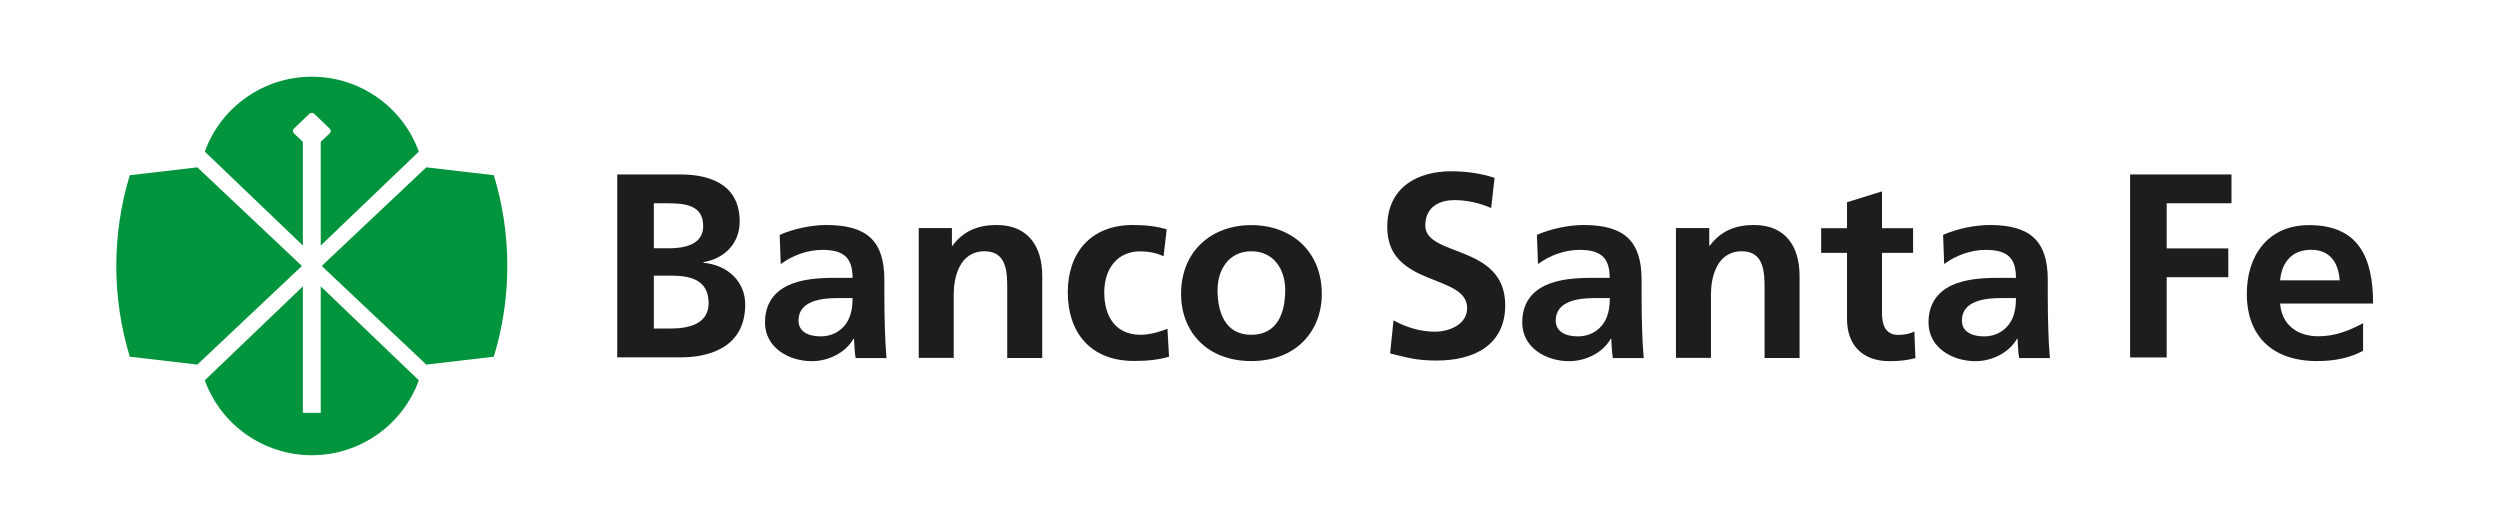 <?xml version="1.0" encoding="UTF-8"?>
<svg id="Capa_1" data-name="Capa 1" xmlns="http://www.w3.org/2000/svg" viewBox="0 0 235 50">
  <defs>
    <style>
      .cls-1 {
        fill: #1d1d1b;
      }

      .cls-1, .cls-2 {
        stroke-width: 0px;
      }

      .cls-2 {
        fill: #00943c;
      }
    </style>
  </defs>
  <g>
    <path class="cls-2" d="M28.47,26.92v11.89h1.68v-11.89c3.07,2.94,6.15,5.89,9.22,8.83-1.54,4.23-5.56,7.04-10.06,7.04s-8.52-2.81-10.06-7.04c3.08-2.94,6.15-5.89,9.22-8.83Z"/>
    <path class="cls-2" d="M28.38,25c-3.28,3.09-6.56,6.18-9.83,9.27-2.12-.25-4.23-.49-6.35-.74-1.69-5.56-1.69-11.5,0-17.06,2.12-.25,4.24-.49,6.35-.74,3.28,3.09,6.56,6.18,9.83,9.27Z"/>
    <path class="cls-2" d="M30.24,25c3.28-3.09,6.56-6.18,9.83-9.27,2.12.25,4.23.49,6.35.74,1.69,5.56,1.69,11.5,0,17.06-2.12.25-4.24.49-6.35.74-3.28-3.09-6.56-6.18-9.83-9.27Z"/>
    <path class="cls-2" d="M19.25,14.25c1.54-4.23,5.56-7.04,10.06-7.04s8.52,2.81,10.06,7.04c-3.07,2.94-6.15,5.89-9.22,8.83v-9.74c.28-.27.57-.54.85-.82.13-.11.12-.3,0-.42-.27-.26-.55-.52-.82-.79-.14-.13-.27-.26-.41-.39-.08-.08-.16-.15-.24-.23,0,0-.02-.01-.02-.02-.02-.01-.04-.02-.06-.03-.04-.02-.09-.03-.14-.03s-.09,0-.14.03c-.02,0-.04.02-.06.03,0,0-.02.01-.02.02-.08.07-.16.15-.24.23-.14.13-.27.26-.41.39-.27.26-.55.53-.82.79-.12.11-.13.31,0,.42.28.27.57.54.85.82v9.74c-3.08-2.94-6.15-5.89-9.22-8.83Z"/>
  </g>
  <g id="letras">
    <path class="cls-1" d="M58.02,16.4h5.99c2.21,0,5.52.64,5.52,4.41,0,2.04-1.37,3.47-3.41,3.84v.05c2.33.22,3.93,1.8,3.93,3.92,0,4.33-3.88,4.97-6.04,4.97h-5.99v-17.19ZM61.46,23.34h1.4c1.45,0,3.24-.32,3.24-2.09,0-1.99-1.74-2.14-3.31-2.14h-1.33v4.24ZM61.46,30.88h1.62c1.59,0,3.53-.39,3.53-2.39,0-2.24-1.81-2.58-3.53-2.58h-1.62v4.97Z"/>
    <path class="cls-1" d="M73.29,22.08c1.28-.57,2.99-.93,4.39-.93,3.85,0,5.45,1.54,5.45,5.15v1.57c0,1.23.03,2.16.05,3.06.03.92.07,1.78.15,2.73h-2.9c-.12-.64-.12-1.45-.15-1.82h-.05c-.76,1.35-2.41,2.11-3.9,2.11-2.23,0-4.42-1.3-4.42-3.63,0-1.83.91-2.89,2.16-3.49,1.25-.59,2.87-.71,4.25-.71h1.82c0-1.97-.91-2.63-2.85-2.63-1.4,0-2.8.52-3.9,1.33l-.1-2.73ZM77.14,31.62c1.01,0,1.79-.43,2.31-1.09.54-.69.69-1.57.69-2.51h-1.42c-1.47,0-3.66.24-3.66,2.11,0,1.04.91,1.49,2.09,1.49Z"/>
    <path class="cls-1" d="M86.36,21.44h3.12v1.66h.05c1.03-1.4,2.43-1.95,4.15-1.95,2.99,0,4.29,2.04,4.29,4.79v7.71h-3.29v-6.52c0-1.49-.02-3.51-2.13-3.51-2.38,0-2.9,2.49-2.9,4.05v5.97h-3.29v-12.21Z"/>
    <path class="cls-1" d="M109.37,24.08c-.59-.26-1.23-.45-2.23-.45-2.04,0-3.34,1.56-3.34,3.86s1.1,3.98,3.41,3.98c.93,0,1.96-.33,2.53-.57l.15,2.63c-.96.28-1.94.4-3.29.4-4.15,0-6.23-2.73-6.23-6.45s2.16-6.33,6.11-6.33c1.32,0,2.28.14,3.19.4l-.29,2.51Z"/>
    <path class="cls-1" d="M117.62,21.16c3.75,0,6.63,2.44,6.63,6.47,0,3.51-2.43,6.31-6.63,6.31s-6.6-2.8-6.6-6.31c0-4.03,2.87-6.47,6.6-6.47ZM117.62,31.47c2.53,0,3.19-2.18,3.19-4.22,0-1.87-1.03-3.63-3.19-3.63s-3.17,1.8-3.17,3.63c0,2.02.66,4.22,3.17,4.22Z"/>
    <g>
      <path class="cls-1" d="M140.16,19.55c-1.08-.47-2.28-.74-3.48-.74s-2.7.52-2.7,2.39c0,2.98,7.51,1.72,7.51,7.49,0,3.77-2.97,5.2-6.43,5.2-1.86,0-2.7-.25-4.39-.67l.32-3.1c1.18.64,2.53,1.06,3.88,1.06s3.04-.67,3.04-2.22c0-3.27-7.51-1.92-7.51-7.61,0-3.84,2.97-5.25,5.99-5.25,1.47,0,2.85.2,4.1.62l-.32,2.83Z"/>
      <path class="cls-1" d="M144.47,22.08c1.28-.57,2.99-.93,4.39-.93,3.85,0,5.45,1.54,5.45,5.15v1.57c0,1.23.02,2.16.05,3.06.02.92.07,1.78.15,2.73h-2.9c-.12-.64-.12-1.45-.15-1.82h-.05c-.76,1.35-2.4,2.11-3.9,2.11-2.23,0-4.42-1.3-4.42-3.63,0-1.83.91-2.89,2.16-3.49,1.25-.59,2.87-.71,4.24-.71h1.82c0-1.97-.91-2.63-2.84-2.63-1.4,0-2.8.52-3.9,1.33l-.1-2.73ZM148.32,31.62c1.01,0,1.79-.43,2.31-1.09.54-.69.69-1.57.69-2.51h-1.42c-1.47,0-3.66.24-3.66,2.11,0,1.04.91,1.49,2.09,1.49Z"/>
      <path class="cls-1" d="M157.55,21.44h3.12v1.66h.05c1.03-1.4,2.43-1.95,4.15-1.95,2.99,0,4.29,2.04,4.29,4.79v7.71h-3.29v-6.52c0-1.49-.03-3.51-2.14-3.51-2.38,0-2.9,2.49-2.9,4.05v5.97h-3.29v-12.21Z"/>
      <path class="cls-1" d="M173.62,23.77h-2.43v-2.32h2.43v-2.44l3.29-1.02v3.46h2.92v2.32h-2.92v5.69c0,1.04.29,2.02,1.54,2.02.59,0,1.15-.12,1.5-.33l.1,2.51c-.69.19-1.45.29-2.43.29-2.58,0-4-1.54-4-3.96v-6.21Z"/>
      <path class="cls-1" d="M182.65,22.08c1.28-.57,2.99-.93,4.39-.93,3.85,0,5.45,1.54,5.45,5.15v1.57c0,1.23.02,2.16.05,3.06.02.92.07,1.78.15,2.73h-2.89c-.12-.64-.12-1.45-.15-1.82h-.05c-.76,1.35-2.4,2.11-3.9,2.11-2.23,0-4.42-1.3-4.42-3.63,0-1.83.91-2.89,2.16-3.49,1.25-.59,2.87-.71,4.24-.71h1.82c0-1.97-.91-2.63-2.85-2.63-1.4,0-2.8.52-3.9,1.33l-.1-2.73ZM186.5,31.62c1.01,0,1.79-.43,2.31-1.09.54-.69.69-1.57.69-2.51h-1.42c-1.47,0-3.66.24-3.66,2.11,0,1.04.91,1.49,2.09,1.49Z"/>
    </g>
    <path class="cls-1" d="M200.24,16.4h9.52v2.71h-6.09v4.24h5.79v2.71h-5.79v7.54h-3.44v-17.19Z"/>
    <path class="cls-1" d="M222.14,32.97c-1.2.64-2.58.97-4.34.97-4.17,0-6.6-2.32-6.6-6.33,0-3.53,1.94-6.45,5.86-6.45,4.69,0,6.01,3.11,6.01,7.37h-8.74c.15,1.97,1.57,3.08,3.61,3.08,1.59,0,2.97-.57,4.19-1.23v2.58ZM219.93,26.35c-.1-1.54-.83-2.87-2.68-2.87s-2.77,1.23-2.92,2.87h5.59Z"/>
  </g>
</svg>